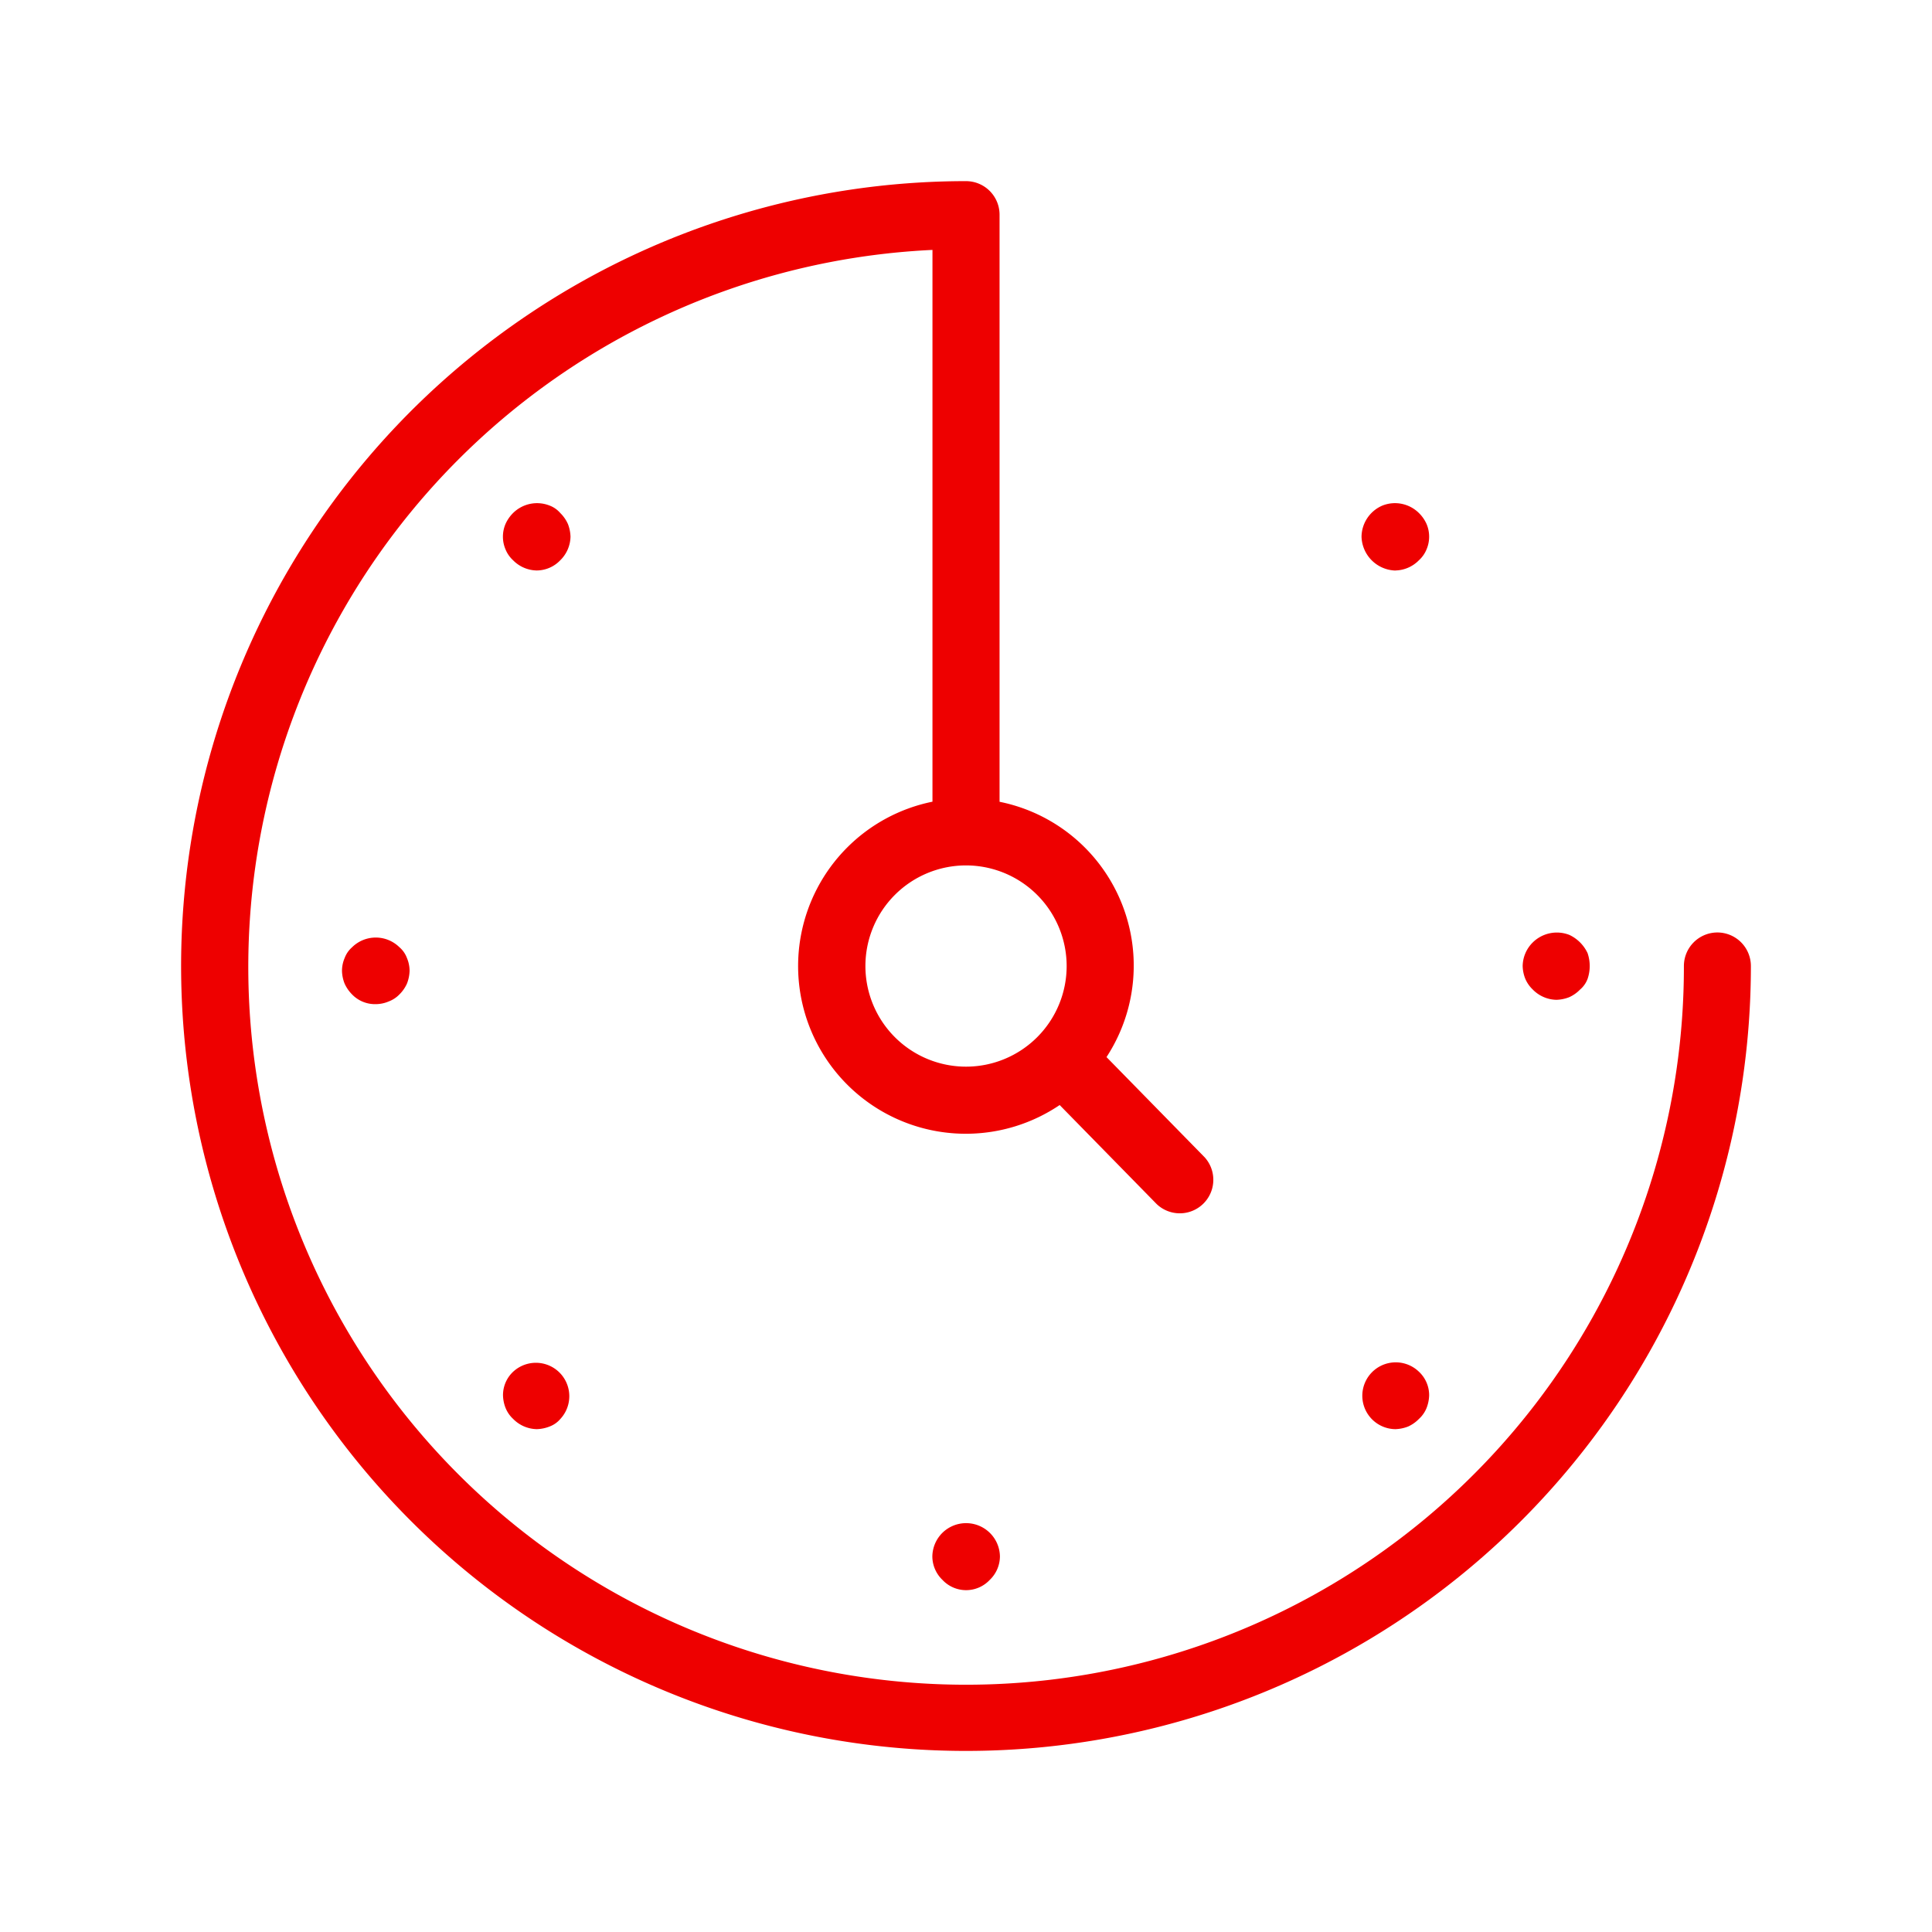 <svg xmlns="http://www.w3.org/2000/svg" width="62" height="62" viewBox="0 0 62 62"><g transform="translate(31 31)"><g transform="translate(-31 -31)"><rect width="62" height="62" fill="none"/><g transform="translate(5.813 5.813)"><path d="M28.7,19.207a1.088,1.088,0,0,0,.758.328,1.212,1.212,0,0,0,.414-.086,1.136,1.136,0,0,0,.343-.242.833.833,0,0,0,.242-.343,1.276,1.276,0,0,0,0-.827,1.216,1.216,0,0,0-.585-.585,1.1,1.1,0,0,0-1.172.24,1.087,1.087,0,0,0-.326.758,1.173,1.173,0,0,0,.086.414,1.045,1.045,0,0,0,.24.343Z" transform="translate(14.677 6.737)" fill="#e00"/><path d="M17.7,28.69a1.087,1.087,0,0,0-.326.758,1.05,1.05,0,0,0,.326.757,1.039,1.039,0,0,0,1.515,0,1.052,1.052,0,0,0,.328-.757A1.086,1.086,0,0,0,17.7,28.69Z" transform="translate(6.733 14.684)" fill="#e00"/><path d="M6.7,17.779a.849.849,0,0,0-.24.345,1.037,1.037,0,0,0-.086.414,1.173,1.173,0,0,0,.086.414,1.19,1.19,0,0,0,.24.345,1.021,1.021,0,0,0,.758.309,1.067,1.067,0,0,0,.414-.086.934.934,0,0,0,.343-.224,1.159,1.159,0,0,0,.242-.345,1.214,1.214,0,0,0,.086-.414,1.067,1.067,0,0,0-.086-.414.84.84,0,0,0-.242-.345,1.083,1.083,0,0,0-1.515,0Z" transform="translate(-1.212 6.805)" fill="#e00"/><path d="M52.674,27.486A1.077,1.077,0,0,0,51.6,28.563,23.035,23.035,0,1,1,27.486,5.582V23.289a5.382,5.382,0,1,0,4.082,9.735l3.115,3.18A1.076,1.076,0,0,0,36.22,34.7l-3.149-3.215a5.364,5.364,0,0,0-3.432-8.193V4.451a1.077,1.077,0,0,0-1.076-1.076A25.188,25.188,0,1,0,53.75,28.563,1.077,1.077,0,0,0,52.674,27.486ZM31.792,28.563a3.229,3.229,0,1,1-3.229-3.229A3.232,3.232,0,0,1,31.792,28.563Z" transform="translate(-3.375 -3.375)" fill="#e00"/><path d="M9.7,25.69a1.029,1.029,0,0,0-.326.758,1.173,1.173,0,0,0,.086.414.979.979,0,0,0,.24.343,1.088,1.088,0,0,0,.758.328,1.212,1.212,0,0,0,.414-.086.834.834,0,0,0,.343-.242A1.072,1.072,0,0,0,9.7,25.69Z" transform="translate(0.955 12.517)" fill="#e00"/><path d="M26.455,27.533a1.212,1.212,0,0,0,.414-.086,1.136,1.136,0,0,0,.343-.242.96.96,0,0,0,.242-.343,1.214,1.214,0,0,0,.086-.414,1.03,1.03,0,0,0-.328-.758,1.072,1.072,0,1,0-.757,1.843Z" transform="translate(12.51 12.517)" fill="#e00"/><path d="M26.455,11.535a1.085,1.085,0,0,0,.757-.328.96.96,0,0,0,.242-.343,1.04,1.04,0,0,0,0-.827,1.143,1.143,0,0,0-.242-.345,1.09,1.09,0,0,0-1.171-.24,1.1,1.1,0,0,0-.671,1,1.119,1.119,0,0,0,1.085,1.085Z" transform="translate(12.51 0.959)" fill="#e00"/><path d="M11.454,10.037a1.143,1.143,0,0,0-.242-.345.843.843,0,0,0-.343-.24,1.093,1.093,0,0,0-1.172.24,1.159,1.159,0,0,0-.24.345,1.041,1.041,0,0,0,0,.827.979.979,0,0,0,.24.343,1.088,1.088,0,0,0,.758.328,1.052,1.052,0,0,0,.757-.328,1.085,1.085,0,0,0,.328-.757,1.212,1.212,0,0,0-.086-.414Z" transform="translate(0.955 0.959)" fill="#e00"/></g></g></g></svg>